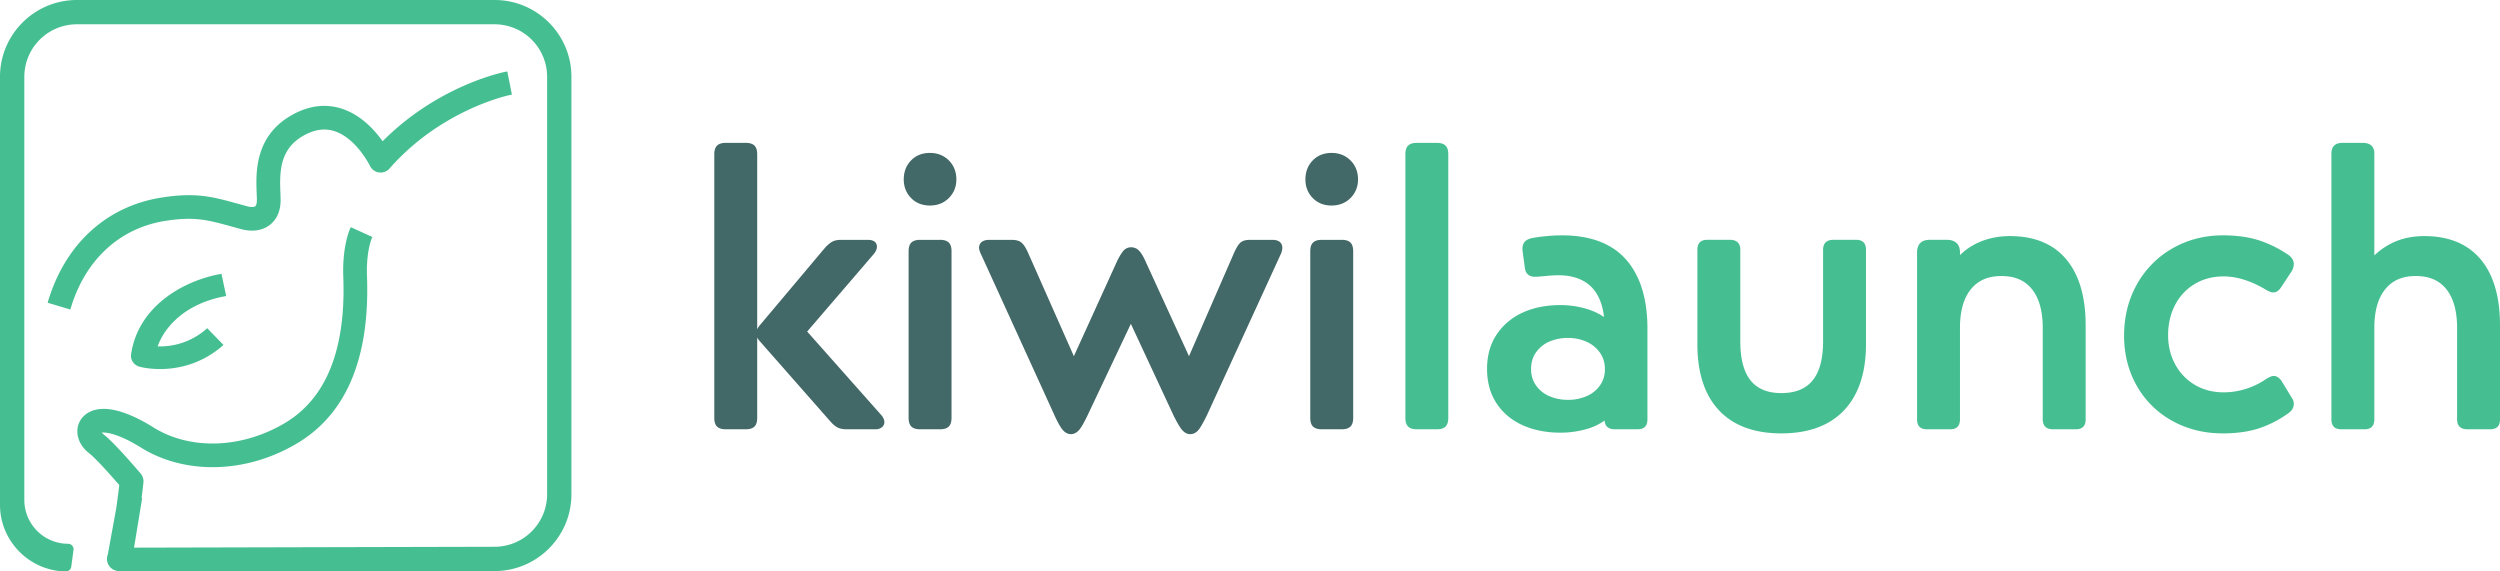 <svg xmlns="http://www.w3.org/2000/svg" width="210" height="48" fill="none" viewBox="0 0 210 48"><path fill="#426867" d="m67.802 27.85 5.57-6.483c.192-.219.29-.442.29-.656 0-.133-.055-.564-.754-.564h-2.256c-.327 0-.584.059-.788.18a2.714 2.714 0 0 0-.587.515l-5.492 6.527a1.876 1.876 0 0 0-.18.29V12.972c0-.36-.082-.607-.25-.76-.16-.142-.396-.212-.722-.212h-1.66c-.326 0-.562.07-.722.213-.168.152-.251.4-.251.76v22.116c0 .359.083.609.25.76.16.143.397.212.723.212h1.66c.326 0 .562-.069.722-.212.168-.151.25-.4.25-.76v-6.73a.728.728 0 0 0 .046.074c.084.127.123.178.153.208l5.95 6.762c.212.239.407.401.594.501.2.106.464.156.805.156h2.382a.85.85 0 0 0 .516-.149.55.55 0 0 0 .238-.446c0-.167-.069-.343-.21-.54l-6.277-7.075ZM78.11 12.845c-.642 0-1.174.213-1.582.634-.407.42-.613.954-.613 1.592 0 .618.206 1.143.613 1.56.408.421.94.633 1.582.633.639 0 1.175-.212 1.594-.63.418-.42.63-.946.63-1.563 0-.638-.212-1.176-.63-1.594-.42-.419-.956-.632-1.594-.632Zm.845 7.301h-1.66c-.326 0-.563.069-.722.214-.168.15-.25.399-.25.758v13.97c0 .36.082.61.25.76.16.144.396.212.722.212h1.66c.326 0 .562-.068.723-.211.168-.152.25-.401.25-.76V21.117c0-.36-.082-.61-.25-.76-.16-.143-.397-.212-.723-.212Zm27.914 0h-1.848c-.365 0-.629.072-.809.221-.162.135-.324.387-.517.795l-3.819 8.757-3.717-8.107c-.161-.345-.318-.59-.48-.754a.91.91 0 0 0-.653-.286.855.855 0 0 0-.67.304c-.13.154-.28.392-.465.74l-3.686 8.104-3.883-8.767c-.191-.404-.362-.655-.538-.792-.19-.144-.455-.214-.814-.214h-1.85c-.792 0-.878.46-.878.659 0 .154.059.343.182.587l6.173 13.535c.264.57.477.95.65 1.16.212.251.45.38.704.38.276 0 .526-.135.739-.403.171-.218.381-.588.645-1.134l3.658-7.729 3.602 7.733c.283.567.505.943.679 1.153.211.252.447.382.702.382.192 0 .473-.069.726-.39.159-.207.373-.582.659-1.154l6.199-13.525c.104-.206.156-.408.156-.596-.001-.198-.083-.659-.848-.659Zm5.827 0h-1.661c-.326 0-.562.069-.722.214-.168.15-.25.399-.25.758v13.97c0 .36.083.61.25.76.16.144.396.212.722.212h1.661c.325 0 .561-.068.721-.211.169-.152.251-.401.251-.76V21.117c0-.36-.082-.61-.251-.76-.16-.143-.396-.212-.721-.212Zm-.846-2.882c.638 0 1.176-.212 1.593-.63.418-.42.631-.946.631-1.563 0-.638-.213-1.176-.631-1.594-.419-.419-.955-.632-1.593-.632-.641 0-1.174.213-1.582.634-.406.42-.613.954-.613 1.592 0 .618.207 1.143.613 1.56.409.421.941.633 1.582.633Z"/><path fill="#45BF91" d="M120.684 12h-1.66c-.327 0-.563.07-.722.213-.169.152-.25.4-.25.76v22.116c0 .359.081.609.249.76.16.143.396.212.723.212h1.66c.325 0 .562-.069.722-.212.168-.151.25-.4.25-.76V12.972c0-.36-.082-.608-.251-.76-.16-.142-.396-.212-.721-.212Zm10.526 7.769a14 14 0 0 0-1.295.064c-.46.043-.863.097-1.204.16-.267.055-.463.148-.599.28a.81.81 0 0 0-.224.593v.156l.19 1.407c.028.286.115.49.266.622.147.131.342.198.58.198.158 0 .456-.022.889-.063.417-.042.783-.064 1.084-.064 1.228 0 2.182.35 2.834 1.039.551.586.889 1.414 1.006 2.469a5.183 5.183 0 0 0-1.34-.646 7.7 7.7 0 0 0-2.345-.356c-1.16 0-2.212.208-3.123.618-.922.42-1.662 1.037-2.201 1.839-.542.807-.816 1.782-.816 2.9 0 1.116.268 2.09.798 2.895.53.805 1.272 1.427 2.204 1.843.92.41 1.978.62 3.138.62a7.94 7.94 0 0 0 2.357-.342c.518-.163.977-.39 1.375-.68.017.24.096.422.232.542.147.131.352.196.611.196h1.941c.265 0 .47-.069.609-.206.14-.14.208-.349.208-.638v-7.613c0-2.481-.598-4.425-1.777-5.778-1.189-1.362-3.006-2.055-5.398-2.055Zm-2.195 12.592c-.273-.395-.404-.842-.404-1.374 0-.524.135-.988.404-1.374a2.637 2.637 0 0 1 1.104-.907 3.865 3.865 0 0 1 1.592-.319 3.7 3.7 0 0 1 1.587.334 2.74 2.74 0 0 1 1.11.922c.268.39.404.852.404 1.375 0 .507-.133.948-.404 1.343-.272.392-.644.7-1.106.905a3.868 3.868 0 0 1-1.591.321c-.585 0-1.119-.11-1.592-.321a2.61 2.61 0 0 1-1.104-.905Zm26.914-12.216h-1.943c-.259 0-.464.066-.612.197-.156.14-.235.357-.235.65v7.675c0 2.93-1.148 4.353-3.508 4.353-2.318 0-3.445-1.424-3.445-4.353v-7.675c0-.293-.079-.51-.237-.65-.147-.131-.353-.197-.611-.197h-1.942c-.265 0-.469.069-.608.207-.138.14-.208.348-.208.64v7.927c0 2.401.612 4.268 1.816 5.55 1.208 1.286 2.969 1.936 5.234 1.936 2.285 0 4.061-.656 5.282-1.95 1.214-1.292 1.831-3.156 1.831-5.536v-7.927c0-.292-.068-.498-.209-.64-.138-.137-.343-.207-.605-.207Zm12.907-.314c-.976 0-1.881.189-2.688.56a5.254 5.254 0 0 0-1.509 1.038v-.218c0-.352-.099-.624-.295-.803-.19-.174-.46-.263-.802-.263H162.1c-.349 0-.616.09-.796.27-.179.18-.27.45-.27.796v14.004c0 .29.068.498.208.638.139.138.348.206.638.206h1.943c.264 0 .47-.068.607-.206.139-.14.208-.348.208-.638V27.54c0-1.408.31-2.503.923-3.25.607-.742 1.442-1.103 2.553-1.103 1.132 0 1.971.36 2.568 1.1.603.748.909 1.845.909 3.252v7.677c0 .291.079.513.235.649.147.13.353.195.611.195h1.942c.266 0 .469-.068.608-.206.139-.14.208-.348.208-.638v-7.893c0-2.378-.544-4.236-1.617-5.525-1.083-1.304-2.681-1.966-4.742-1.966Zm15.526 4.019c.705-.42 1.521-.632 2.425-.632 1.112 0 2.308.376 3.551 1.12.259.154.454.226.615.226.247 0 .463-.137.645-.41l.917-1.392c.108-.189.163-.384.163-.579 0-.192-.068-.474-.403-.735a9.76 9.76 0 0 0-2.468-1.243c-.87-.289-1.908-.436-3.082-.436-1.524 0-2.937.36-4.196 1.07a7.889 7.889 0 0 0-3.004 3.004c-.731 1.282-1.102 2.747-1.102 4.354 0 1.57.366 2.996 1.087 4.247a7.654 7.654 0 0 0 2.992 2.926c1.257.689 2.668 1.035 4.192 1.035 1.195 0 2.237-.147 3.097-.438a9.18 9.18 0 0 0 2.453-1.272c.36-.253.434-.556.434-.766a.79.79 0 0 0-.141-.471l-.88-1.444c-.202-.29-.428-.434-.671-.434-.143 0-.318.069-.586.228l-.016.01a6.266 6.266 0 0 1-1.665.826 6.17 6.17 0 0 1-1.932.313c-.905 0-1.72-.212-2.424-.633a4.418 4.418 0 0 1-1.648-1.722c-.395-.727-.594-1.548-.594-2.437 0-.95.199-1.814.594-2.564a4.39 4.39 0 0 1 1.647-1.751Zm24.024-2.053c-1.086-1.304-2.682-1.965-4.746-1.965-.998 0-1.905.194-2.691.577a5.861 5.861 0 0 0-1.505 1.047v-8.547c0-.318-.092-.556-.277-.704-.168-.14-.405-.205-.726-.205h-1.661c-.305 0-.531.07-.691.213-.167.15-.251.384-.251.696v22.307c0 .29.07.498.209.638.138.138.346.206.639.206h1.943c.263 0 .469-.068.605-.206.141-.14.21-.348.21-.638v-7.677c0-1.408.31-2.503.923-3.25.605-.742 1.441-1.103 2.552-1.103 1.132 0 1.971.36 2.568 1.1.603.748.909 1.845.909 3.252v7.677c0 .291.08.513.235.649.147.13.352.195.611.195h1.943c.263 0 .469-.068.607-.206.14-.14.208-.348.208-.638v-7.894c.001-2.377-.541-4.234-1.614-5.524ZM18.848 24.895l.152-.027L18.602 23l-.152.029c-3.058.575-6.84 2.685-7.44 6.73-.07.468.24.92.722 1.049.072.019.731.192 1.71.192h.002c1.357 0 3.364-.336 5.214-1.924l.115-.1-1.367-1.406-.115.1a5.886 5.886 0 0 1-4.047 1.425c.583-1.66 2.337-3.584 5.604-4.2Zm-4.968-6.34c2.445-.384 3.56-.08 5.406.427l.958.262c.916.251 1.76.137 2.38-.32.415-.308.916-.905.945-2.007.006-.225-.005-.47-.017-.755-.078-1.906.014-3.706 1.985-4.792.902-.497 1.735-.614 2.547-.356 1.839.585 2.979 2.89 2.99 2.913a.996.996 0 0 0 1.65.226c4.364-4.982 10.069-6.165 10.127-6.176l.149-.03L42.614 6l-.15.03c-.231.044-5.667 1.152-10.324 5.834-.713-1.002-1.863-2.234-3.441-2.738-1.347-.432-2.735-.26-4.126.507-3.211 1.77-3.08 4.92-3.011 6.61.01.25.02.466.015.625-.005.227-.06.4-.141.46-.084.062-.308.1-.665.002l-.958-.263c-1.959-.538-3.374-.924-6.245-.472-4.606.725-8.078 3.891-9.523 8.688L4 25.429 5.908 26l.044-.146c1.217-4.036 4.106-6.697 7.928-7.299Z"/><path fill="#45BF91" d="M41.548 0H6.455C2.896 0 0 2.894 0 6.45v35.96c0 3.047 2.481 5.555 5.532 5.59a.454.454 0 0 0 .452-.39l.19-1.406a.456.456 0 0 0-.45-.526 3.682 3.682 0 0 1-3.68-3.677V6.45a4.413 4.413 0 0 1 4.41-4.409h35.094a4.414 4.414 0 0 1 4.41 4.408V41.52a4.414 4.414 0 0 1-4.411 4.408l-30.287.074.683-4.172-.05.009c.084-.662.142-1.197.155-1.307a.996.996 0 0 0-.23-.748c-.223-.264-2.205-2.596-3.136-3.31a.668.668 0 0 1-.132-.132c.358-.046 1.4.077 3.285 1.25 3.745 2.333 8.917 2.182 13.177-.384 4.117-2.478 6.074-7.2 5.815-14.029-.075-2.012.387-3.123.392-3.134l.059-.137-1.81-.825-.065.14c-.026.058-.664 1.486-.567 4.031.229 6.051-1.404 10.172-4.853 12.249-3.625 2.18-7.979 2.339-11.094.4-1.401-.875-2.63-1.384-3.649-1.52-1.474-.194-2.152.436-2.426.828-.602.87-.322 2.091.654 2.843.5.384 1.635 1.63 2.55 2.689a74.78 74.78 0 0 1-.25 1.928l-.71 3.898a1.02 1.02 0 0 0 .981 1.4h31.507c3.558 0 6.454-2.892 6.454-6.448V6.45C48.002 2.894 45.106 0 41.548 0Z"/></svg>
